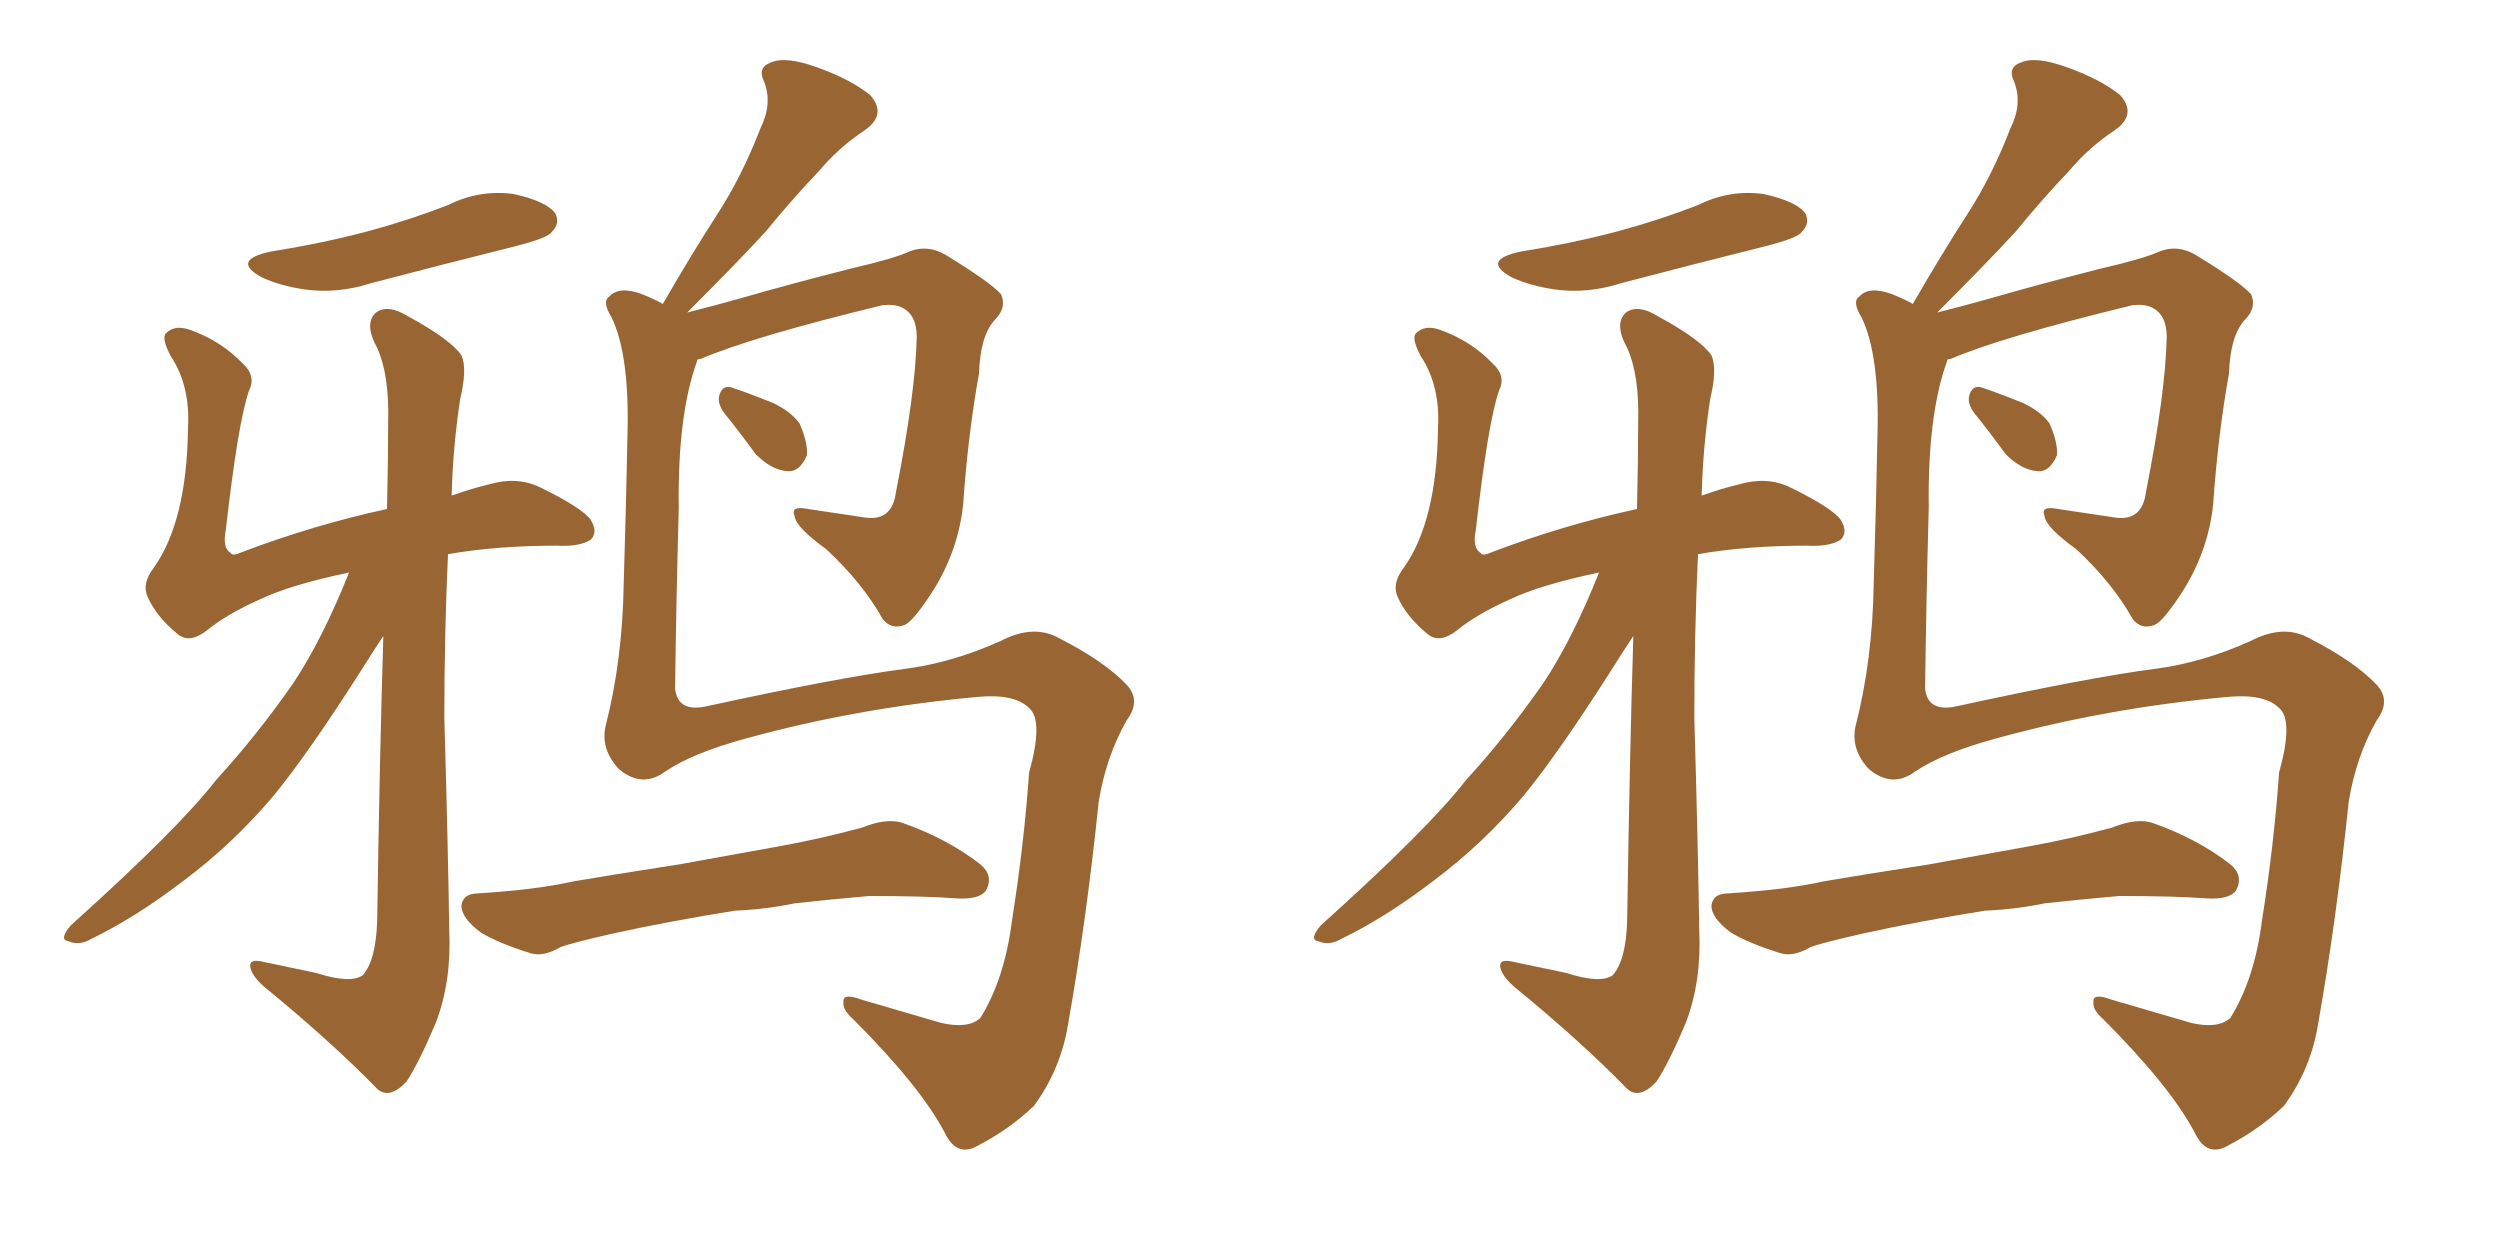<svg xmlns="http://www.w3.org/2000/svg" xmlns:xlink="http://www.w3.org/1999/xlink" width="300" height="150"><path fill="#996633" padding="10" d="M83.64 43.21L83.64 43.21Q83.64 43.21 83.64 43.36L83.64 43.36Q81.30 49.80 81.45 60.94L81.45 60.94Q81.15 71.92 81.01 82.62L81.01 82.62Q81.30 85.40 84.52 84.81L84.52 84.81Q100.63 81.30 108.54 80.27L108.54 80.27Q114.26 79.54 120.12 76.90L120.12 76.90Q124.07 74.85 127.15 76.61L127.15 76.61Q132.57 79.39 135.21 82.18L135.21 82.18Q136.96 84.08 135.21 86.43L135.21 86.43Q132.71 90.82 131.84 96.24L131.84 96.24Q130.37 110.45 128.17 122.90L128.17 122.90Q127.29 128.32 124.07 132.71L124.07 132.71Q121.14 135.50 117.48 137.40L117.48 137.40Q114.84 139.01 113.38 135.94L113.38 135.94Q110.45 130.37 102.39 122.31L102.39 122.31Q101.07 121.14 101.22 120.26L101.22 120.26Q101.07 119.09 103.42 119.97L103.42 119.97Q107.96 121.29 112.94 122.75L112.94 122.75Q116.16 123.49 117.63 122.17L117.63 122.17Q120.56 117.48 121.44 110.45L121.44 110.45Q122.90 101.22 123.49 92.72L123.49 92.72Q125.24 86.43 123.49 84.96L123.49 84.96Q121.73 83.20 117.19 83.64L117.19 83.64Q102.83 84.96 89.50 88.62L89.50 88.62Q83.06 90.38 79.83 92.58L79.83 92.58Q77.05 94.63 74.27 92.29L74.27 92.29Q72.07 89.94 72.66 87.16L72.66 87.16Q74.71 79.25 74.85 69.87L74.85 69.87Q75.15 60.06 75.29 52.44L75.29 52.44Q75.59 42.63 73.39 38.09L73.39 38.09Q72.22 36.18 73.10 35.60L73.10 35.60Q74.27 34.28 77.05 35.30L77.05 35.30Q78.52 35.89 79.54 36.47L79.54 36.47Q82.91 30.62 86.13 25.63L86.13 25.63Q89.06 21.09 91.26 15.38L91.26 15.38Q92.72 12.45 91.70 9.81L91.70 9.81Q90.82 8.06 92.58 7.47L92.58 7.47Q94.34 6.74 98.00 8.06L98.00 8.06Q102.10 9.52 104.44 11.43L104.44 11.43Q106.49 13.77 103.71 15.67L103.71 15.67Q100.63 17.72 98.29 20.51L98.29 20.51Q95.07 23.88 91.85 27.83L91.85 27.83Q88.33 31.64 82.47 37.50L82.47 37.50Q85.40 36.77 89.06 35.74L89.06 35.74Q94.63 34.13 102.10 32.23L102.10 32.23Q107.23 31.05 109.13 30.18L109.13 30.18Q111.33 29.30 113.53 30.62L113.53 30.62Q118.80 33.84 120.12 35.30L120.12 35.30Q120.85 36.91 119.38 38.38L119.38 38.38Q117.63 40.28 117.48 44.82L117.48 44.82Q116.16 52.15 115.58 60.50L115.58 60.50Q114.99 66.21 111.77 71.19L111.77 71.19Q109.57 74.56 108.54 75L108.54 75Q106.93 75.59 105.91 74.27L105.91 74.27Q103.56 70.02 99.17 65.92L99.17 65.92Q95.51 63.28 95.36 61.96L95.36 61.96Q94.78 60.64 96.97 61.08L96.97 61.08Q99.90 61.52 103.86 62.11L103.86 62.11Q107.08 62.55 107.52 59.03L107.52 59.03Q109.86 47.17 110.01 40.43L110.01 40.43Q110.01 37.79 108.25 36.91L108.25 36.91Q107.37 36.47 105.91 36.62L105.91 36.62Q90.23 40.43 84.08 43.07L84.08 43.07Q83.79 43.07 83.64 43.21ZM86.87 49.51L86.87 49.51Q86.13 48.49 86.28 47.61L86.28 47.61Q86.57 46.29 87.60 46.44L87.60 46.44Q89.06 46.88 92.72 48.34L92.72 48.34Q94.92 49.37 95.95 50.83L95.95 50.83Q96.97 53.17 96.83 54.64L96.83 54.64Q95.95 56.69 94.48 56.54L94.48 56.54Q92.58 56.40 90.67 54.49L90.67 54.49Q88.77 51.86 86.87 49.51ZM88.18 109.28L88.18 109.28Q79.98 110.60 73.39 112.06L73.39 112.06Q68.26 113.23 67.24 113.67L67.24 113.67Q65.19 114.84 63.72 114.40L63.72 114.40Q59.91 113.23 57.71 111.91L57.71 111.91Q55.37 110.16 55.37 108.69L55.37 108.69Q55.52 107.37 56.98 107.23L56.98 107.23Q64.31 106.79 68.85 105.76L68.85 105.76Q73.10 105.03 81.59 103.71L81.59 103.71Q85.69 102.98 93.75 101.51L93.75 101.51Q98.58 100.63 103.42 99.32L103.42 99.32Q106.35 98.14 108.25 98.73L108.25 98.73Q113.67 100.63 117.63 103.71L117.63 103.71Q119.24 105.03 118.36 106.79L118.36 106.79Q117.63 107.96 114.84 107.81L114.84 107.81Q111.04 107.52 104.30 107.52L104.30 107.52Q99.32 107.96 95.36 108.40L95.36 108.40Q91.85 109.13 88.18 109.28ZM32.52 30.18L32.52 30.18Q38.96 29.15 44.38 27.69L44.38 27.69Q49.22 26.37 53.76 24.61L53.76 24.61Q57.57 22.71 61.67 23.29L61.67 23.29Q65.63 24.17 66.65 25.63L66.65 25.63Q67.24 26.81 66.21 27.83L66.21 27.83Q65.77 28.56 61.67 29.59L61.67 29.59Q52.88 31.79 44.53 33.98L44.53 33.98Q40.43 35.30 36.47 34.72L36.47 34.72Q33.54 34.28 31.35 33.25L31.35 33.25Q27.69 31.20 32.52 30.18ZM41.89 68.70L41.89 68.70L41.89 68.70Q34.86 70.17 31.20 71.92L31.20 71.92Q27.25 73.68 24.90 75.59L24.90 75.59Q22.71 77.34 21.24 76.03L21.24 76.03Q18.75 73.97 17.72 71.63L17.72 71.63Q16.99 70.02 18.46 68.12L18.46 68.12Q22.41 62.55 22.56 51.42L22.56 51.42Q22.85 46.29 20.51 42.77L20.51 42.77Q19.34 40.58 19.92 39.99L19.92 39.99Q20.95 38.96 22.71 39.55L22.71 39.55Q26.51 40.87 29.15 43.65L29.15 43.65Q30.76 45.12 29.88 46.88L29.88 46.88Q28.56 50.68 27.10 63.57L27.10 63.57Q26.66 65.77 27.69 66.36L27.69 66.36Q27.83 66.80 29.15 66.21L29.15 66.21Q37.65 62.99 46.44 61.08L46.44 61.08Q46.58 55.08 46.58 50.68L46.58 50.68Q46.73 44.97 45.26 41.75L45.26 41.75Q43.65 38.82 45.12 37.50L45.12 37.50Q46.58 36.47 48.93 37.94L48.93 37.94Q54.05 40.72 55.37 42.63L55.37 42.63Q56.10 44.24 55.22 47.90L55.22 47.90Q54.35 53.61 54.20 59.47L54.20 59.47Q56.69 58.59 58.59 58.15L58.59 58.15Q61.96 57.13 64.75 58.45L64.75 58.45Q69.87 60.94 70.90 62.40L70.90 62.40Q71.78 63.87 70.90 64.75L70.90 64.75Q69.58 65.63 66.80 65.48L66.80 65.48Q59.62 65.48 53.76 66.50L53.76 66.50Q53.32 76.03 53.32 86.13L53.32 86.13Q53.76 101.37 53.91 111.62L53.91 111.62Q54.20 117.77 52.29 122.75L52.29 122.75Q50.24 127.59 48.78 129.79L48.78 129.79Q46.73 131.98 45.26 130.66L45.26 130.66Q39.70 124.95 31.64 118.36L31.64 118.36Q30.18 117.04 30.03 116.02L30.03 116.02Q29.88 114.99 31.64 115.43L31.64 115.43Q35.16 116.16 37.94 116.75L37.94 116.75Q42.04 118.07 43.51 117.04L43.51 117.04Q45.12 115.28 45.26 110.45L45.26 110.45Q45.56 90.53 46.00 76.32L46.00 76.32Q44.82 78.08 43.36 80.42L43.36 80.42Q36.91 90.53 32.81 95.51L32.81 95.51Q27.98 101.22 22.12 105.62L22.12 105.62Q16.41 110.01 10.99 112.65L10.99 112.65Q9.52 113.53 8.20 112.94L8.20 112.94Q7.03 112.79 8.50 111.04L8.50 111.04Q21.39 99.46 25.93 93.60L25.93 93.60Q30.76 88.33 35.16 82.03L35.16 82.03Q38.67 76.76 41.89 68.70ZM233.64 43.21L233.64 43.21Q233.64 43.21 233.64 43.36L233.64 43.36Q231.30 49.80 231.45 60.94L231.45 60.94Q231.15 71.92 231.01 82.62L231.01 82.62Q231.30 85.40 234.52 84.81L234.52 84.81Q250.63 81.30 258.54 80.27L258.54 80.27Q264.26 79.54 270.12 76.90L270.12 76.90Q274.07 74.85 277.15 76.61L277.15 76.61Q282.57 79.39 285.21 82.18L285.21 82.18Q286.96 84.08 285.21 86.43L285.21 86.43Q282.71 90.82 281.84 96.24L281.84 96.24Q280.37 110.45 278.17 122.90L278.17 122.90Q277.29 128.32 274.07 132.71L274.07 132.71Q271.14 135.50 267.48 137.40L267.48 137.40Q264.84 139.01 263.38 135.94L263.38 135.94Q260.45 130.37 252.39 122.31L252.39 122.31Q251.07 121.14 251.22 120.26L251.22 120.26Q251.07 119.09 253.42 119.97L253.42 119.97Q257.96 121.29 262.94 122.75L262.94 122.75Q266.16 123.49 267.63 122.17L267.63 122.17Q270.56 117.48 271.44 110.45L271.44 110.45Q272.90 101.22 273.49 92.72L273.49 92.72Q275.24 86.43 273.49 84.96L273.49 84.96Q271.73 83.20 267.19 83.64L267.19 83.64Q252.83 84.96 239.50 88.62L239.50 88.62Q233.06 90.38 229.83 92.58L229.83 92.58Q227.05 94.63 224.27 92.29L224.27 92.29Q222.07 89.94 222.66 87.16L222.66 87.16Q224.71 79.25 224.85 69.87L224.85 69.87Q225.15 60.06 225.29 52.44L225.29 52.44Q225.59 42.63 223.39 38.09L223.39 38.09Q222.22 36.18 223.10 35.60L223.10 35.60Q224.27 34.28 227.05 35.30L227.05 35.30Q228.52 35.89 229.54 36.47L229.54 36.47Q232.91 30.62 236.13 25.63L236.13 25.63Q239.06 21.09 241.26 15.38L241.26 15.38Q242.72 12.45 241.70 9.81L241.70 9.81Q240.82 8.06 242.58 7.47L242.58 7.47Q244.34 6.74 248.00 8.06L248.00 8.06Q252.10 9.52 254.44 11.43L254.44 11.43Q256.49 13.77 253.71 15.67L253.71 15.67Q250.63 17.72 248.29 20.51L248.29 20.51Q245.07 23.88 241.85 27.83L241.85 27.83Q238.33 31.64 232.47 37.50L232.47 37.50Q235.40 36.77 239.06 35.74L239.06 35.74Q244.63 34.13 252.10 32.23L252.10 32.23Q257.23 31.05 259.13 30.18L259.13 30.18Q261.33 29.30 263.53 30.62L263.53 30.62Q268.80 33.84 270.12 35.30L270.12 35.30Q270.85 36.91 269.38 38.38L269.38 38.38Q267.63 40.28 267.48 44.82L267.48 44.82Q266.16 52.15 265.58 60.50L265.58 60.50Q264.99 66.21 261.77 71.19L261.77 71.19Q259.57 74.56 258.54 75L258.54 75Q256.93 75.59 255.91 74.27L255.91 74.27Q253.56 70.02 249.17 65.92L249.17 65.92Q245.51 63.28 245.36 61.96L245.36 61.96Q244.78 60.64 246.97 61.08L246.97 61.08Q249.90 61.52 253.86 62.11L253.86 62.11Q257.08 62.55 257.52 59.03L257.52 59.03Q259.86 47.17 260.01 40.43L260.01 40.43Q260.01 37.79 258.25 36.91L258.25 36.91Q257.37 36.47 255.91 36.62L255.91 36.62Q240.23 40.43 234.08 43.07L234.08 43.07Q233.79 43.07 233.64 43.21ZM236.87 49.51L236.87 49.51Q236.13 48.49 236.28 47.61L236.28 47.61Q236.57 46.29 237.60 46.44L237.60 46.44Q239.06 46.88 242.72 48.34L242.72 48.34Q244.92 49.37 245.95 50.83L245.95 50.83Q246.97 53.17 246.83 54.64L246.83 54.64Q245.95 56.69 244.48 56.54L244.48 56.54Q242.58 56.40 240.67 54.49L240.67 54.49Q238.77 51.86 236.87 49.51ZM238.18 109.28L238.18 109.28Q229.98 110.60 223.39 112.06L223.39 112.06Q218.26 113.23 217.24 113.67L217.24 113.67Q215.19 114.84 213.72 114.40L213.72 114.40Q209.91 113.23 207.71 111.91L207.71 111.91Q205.37 110.16 205.37 108.69L205.37 108.69Q205.52 107.37 206.98 107.23L206.98 107.23Q214.31 106.79 218.85 105.76L218.85 105.76Q223.10 105.03 231.59 103.71L231.59 103.71Q235.69 102.98 243.75 101.51L243.75 101.51Q248.58 100.63 253.42 99.32L253.42 99.32Q256.35 98.14 258.25 98.73L258.25 98.73Q263.67 100.63 267.63 103.71L267.63 103.71Q269.24 105.03 268.36 106.79L268.36 106.79Q267.63 107.96 264.84 107.81L264.84 107.81Q261.04 107.52 254.30 107.52L254.30 107.52Q249.32 107.96 245.36 108.40L245.36 108.40Q241.85 109.13 238.18 109.28ZM182.52 30.18L182.52 30.18Q188.96 29.15 194.38 27.69L194.38 27.69Q199.22 26.37 203.76 24.61L203.76 24.61Q207.57 22.71 211.67 23.29L211.67 23.29Q215.63 24.17 216.65 25.63L216.65 25.63Q217.24 26.81 216.21 27.83L216.21 27.83Q215.77 28.56 211.67 29.59L211.67 29.59Q202.88 31.79 194.53 33.98L194.53 33.98Q190.43 35.30 186.47 34.72L186.47 34.72Q183.54 34.28 181.35 33.25L181.35 33.25Q177.69 31.20 182.52 30.18ZM191.89 68.70L191.89 68.70L191.89 68.70Q184.86 70.17 181.20 71.92L181.20 71.92Q177.25 73.68 174.90 75.59L174.90 75.59Q172.71 77.34 171.24 76.03L171.24 76.03Q168.75 73.97 167.72 71.63L167.72 71.63Q166.99 70.02 168.46 68.12L168.46 68.12Q172.41 62.55 172.56 51.42L172.56 51.42Q172.85 46.29 170.51 42.77L170.51 42.77Q169.34 40.58 169.92 39.99L169.92 39.99Q170.95 38.96 172.71 39.55L172.71 39.55Q176.51 40.87 179.15 43.65L179.15 43.65Q180.76 45.12 179.88 46.88L179.88 46.88Q178.56 50.68 177.10 63.57L177.10 63.57Q176.66 65.77 177.69 66.36L177.69 66.36Q177.83 66.80 179.15 66.21L179.15 66.21Q187.65 62.99 196.44 61.08L196.44 61.08Q196.58 55.08 196.58 50.68L196.58 50.68Q196.73 44.97 195.26 41.75L195.26 41.75Q193.65 38.82 195.12 37.50L195.12 37.50Q196.58 36.47 198.93 37.94L198.93 37.94Q204.05 40.72 205.37 42.63L205.37 42.63Q206.10 44.24 205.22 47.90L205.22 47.90Q204.35 53.61 204.20 59.47L204.20 59.47Q206.69 58.59 208.59 58.15L208.59 58.15Q211.96 57.13 214.75 58.45L214.75 58.45Q219.87 60.94 220.90 62.40L220.90 62.40Q221.78 63.87 220.90 64.75L220.90 64.75Q219.58 65.63 216.80 65.48L216.80 65.48Q209.62 65.48 203.76 66.50L203.76 66.50Q203.32 76.03 203.32 86.13L203.32 86.13Q203.76 101.37 203.91 111.62L203.91 111.62Q204.20 117.77 202.29 122.75L202.29 122.75Q200.24 127.59 198.78 129.79L198.78 129.79Q196.73 131.98 195.26 130.66L195.26 130.66Q189.70 124.95 181.64 118.36L181.64 118.36Q180.18 117.04 180.03 116.02L180.03 116.02Q179.88 114.99 181.64 115.43L181.64 115.43Q185.16 116.16 187.94 116.75L187.94 116.75Q192.04 118.07 193.51 117.04L193.51 117.04Q195.12 115.28 195.26 110.45L195.26 110.45Q195.56 90.53 196.00 76.32L196.00 76.32Q194.82 78.08 193.36 80.42L193.36 80.42Q186.91 90.53 182.81 95.51L182.81 95.51Q177.98 101.22 172.12 105.62L172.12 105.62Q166.41 110.01 160.99 112.65L160.99 112.65Q159.52 113.53 158.20 112.94L158.20 112.94Q157.03 112.79 158.50 111.04L158.50 111.04Q171.39 99.46 175.93 93.60L175.93 93.60Q180.76 88.33 185.16 82.03L185.16 82.03Q188.67 76.76 191.89 68.70Z"/></svg>